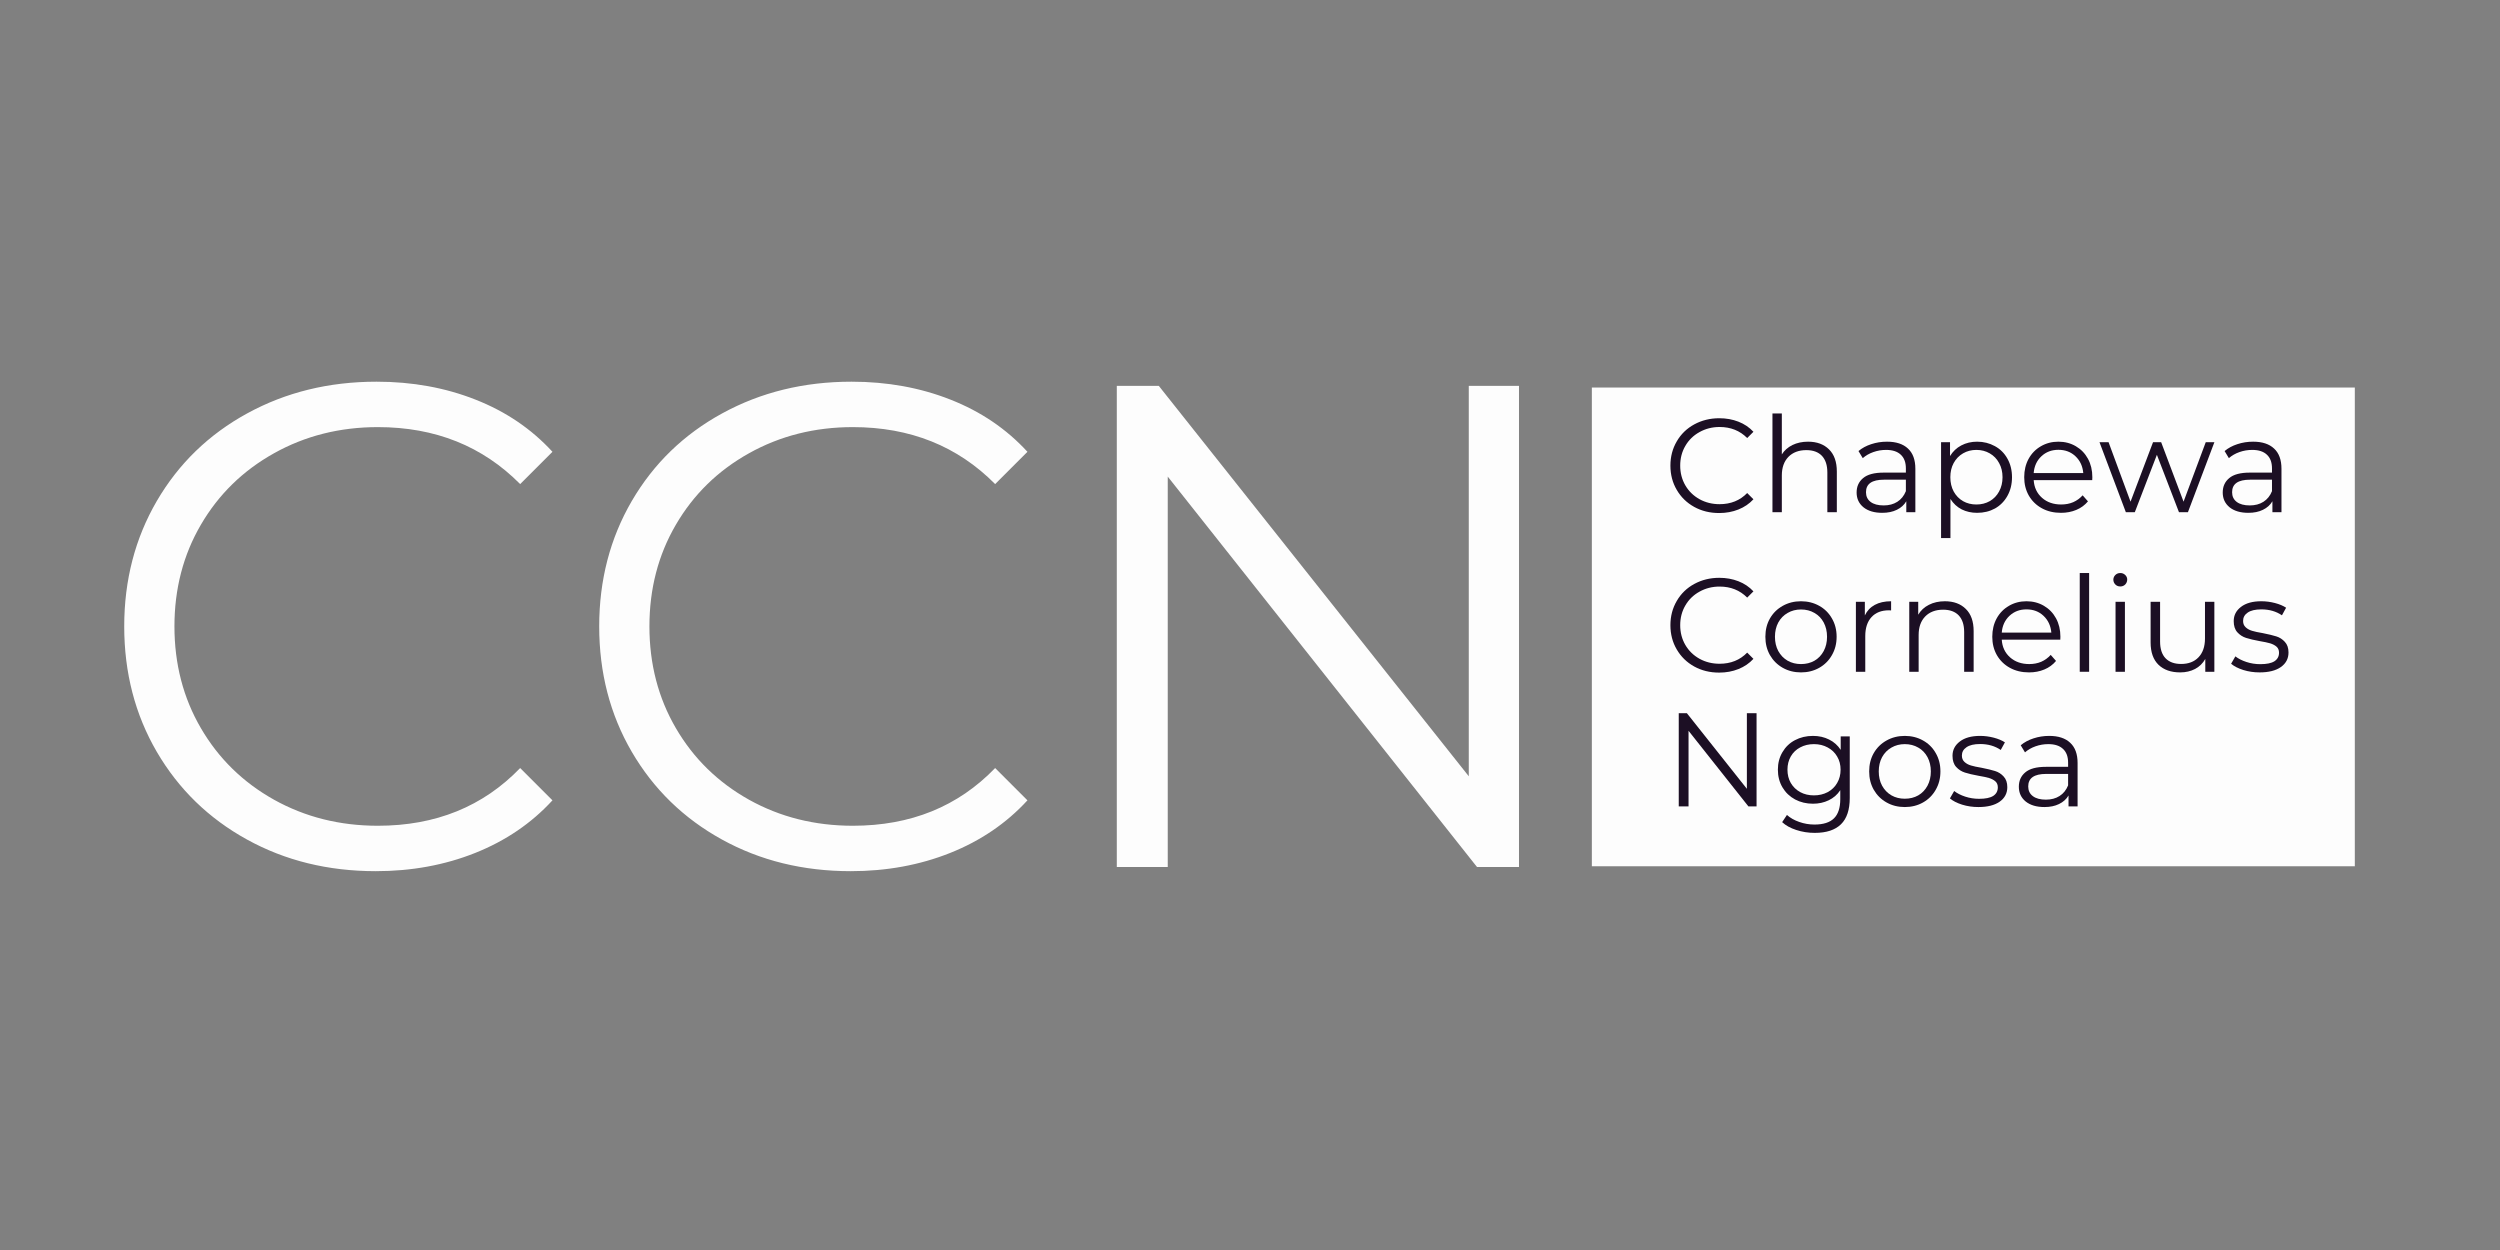 <svg xmlns="http://www.w3.org/2000/svg" xmlns:xlink="http://www.w3.org/1999/xlink" width="500" zoomAndPan="magnify" viewBox="0 0 375 187.5" height="250" preserveAspectRatio="xMidYMid meet" version="1.0"><rect x="0" y="0" width="375" height="187.5" fill="#808080" stroke="none"/><defs><g/><clipPath id="id1"><path d="M 238.777 58.129 L 353.223 58.129 L 353.223 129.938 L 238.777 129.938 Z M 238.777 58.129 " clip-rule="nonzero"/></clipPath></defs><g clip-path="url(#id1)"><path fill="#fdfdfd" d="M 238.777 58.133 L 353.223 58.133 L 353.223 129.938 L 238.777 129.938 L 238.777 58.133 " fill-opacity="1" fill-rule="nonzero"/></g><g fill="#fdfdfd" fill-opacity="1"><g transform="translate(13.275, 130.051)"><g><path d="M 43.094 0.625 C 35.945 0.625 29.504 -0.957 23.766 -4.125 C 18.023 -7.289 13.52 -11.672 10.25 -17.266 C 6.988 -22.867 5.359 -29.145 5.359 -36.094 C 5.359 -43.031 6.988 -49.301 10.25 -54.906 C 13.52 -60.508 18.039 -64.891 23.812 -68.047 C 29.594 -71.211 36.055 -72.797 43.203 -72.797 C 48.566 -72.797 53.516 -71.898 58.047 -70.109 C 62.586 -68.328 66.438 -65.719 69.594 -62.281 L 64.75 -57.438 C 59.113 -63.133 52 -65.984 43.406 -65.984 C 37.695 -65.984 32.504 -64.676 27.828 -62.062 C 23.16 -59.457 19.504 -55.883 16.859 -51.344 C 14.211 -46.812 12.891 -41.727 12.891 -36.094 C 12.891 -30.457 14.211 -25.367 16.859 -20.828 C 19.504 -16.285 23.16 -12.707 27.828 -10.094 C 32.504 -7.488 37.695 -6.188 43.406 -6.188 C 52.07 -6.188 59.188 -9.07 64.75 -14.844 L 69.594 -10 C 66.438 -6.562 62.57 -3.93 58 -2.109 C 53.426 -0.285 48.457 0.625 43.094 0.625 Z M 43.094 0.625 "/></g></g></g><g fill="#fdfdfd" fill-opacity="1"><g transform="translate(84.522, 130.051)"><g><path d="M 43.094 0.625 C 35.945 0.625 29.504 -0.957 23.766 -4.125 C 18.023 -7.289 13.52 -11.672 10.25 -17.266 C 6.988 -22.867 5.359 -29.145 5.359 -36.094 C 5.359 -43.031 6.988 -49.301 10.25 -54.906 C 13.52 -60.508 18.039 -64.891 23.812 -68.047 C 29.594 -71.211 36.055 -72.797 43.203 -72.797 C 48.566 -72.797 53.516 -71.898 58.047 -70.109 C 62.586 -68.328 66.438 -65.719 69.594 -62.281 L 64.75 -57.438 C 59.113 -63.133 52 -65.984 43.406 -65.984 C 37.695 -65.984 32.504 -64.676 27.828 -62.062 C 23.16 -59.457 19.504 -55.883 16.859 -51.344 C 14.211 -46.812 12.891 -41.727 12.891 -36.094 C 12.891 -30.457 14.211 -25.367 16.859 -20.828 C 19.504 -16.285 23.16 -12.707 27.828 -10.094 C 32.504 -7.488 37.695 -6.188 43.406 -6.188 C 52.07 -6.188 59.188 -9.07 64.75 -14.844 L 69.594 -10 C 66.438 -6.562 62.57 -3.93 58 -2.109 C 53.426 -0.285 48.457 0.625 43.094 0.625 Z M 43.094 0.625 "/></g></g></g><g fill="#fdfdfd" fill-opacity="1"><g transform="translate(155.77, 130.051)"><g><path d="M 72.078 -72.172 L 72.078 0 L 65.781 0 L 19.391 -58.562 L 19.391 0 L 11.75 0 L 11.75 -72.172 L 18.047 -72.172 L 64.547 -13.609 L 64.547 -72.172 Z M 72.078 -72.172 "/></g></g></g><g fill="#1c0f24" fill-opacity="1"><g transform="translate(249.531, 76.83)"><g><path d="M 8.344 0.125 C 6.957 0.125 5.707 -0.18 4.594 -0.797 C 3.488 -1.41 2.617 -2.258 1.984 -3.344 C 1.348 -4.426 1.031 -5.641 1.031 -6.984 C 1.031 -8.328 1.348 -9.539 1.984 -10.625 C 2.617 -11.719 3.492 -12.566 4.609 -13.172 C 5.734 -13.785 6.984 -14.094 8.359 -14.094 C 9.398 -14.094 10.359 -13.922 11.234 -13.578 C 12.117 -13.234 12.867 -12.727 13.484 -12.062 L 12.547 -11.125 C 11.453 -12.227 10.07 -12.781 8.406 -12.781 C 7.301 -12.781 6.297 -12.523 5.391 -12.016 C 4.484 -11.516 3.773 -10.82 3.266 -9.938 C 2.754 -9.062 2.5 -8.078 2.5 -6.984 C 2.5 -5.898 2.754 -4.914 3.266 -4.031 C 3.773 -3.156 4.484 -2.461 5.391 -1.953 C 6.297 -1.453 7.301 -1.203 8.406 -1.203 C 10.082 -1.203 11.461 -1.758 12.547 -2.875 L 13.484 -1.938 C 12.867 -1.27 12.117 -0.758 11.234 -0.406 C 10.348 -0.051 9.383 0.125 8.344 0.125 Z M 8.344 0.125 "/></g></g></g><g fill="#1c0f24" fill-opacity="1"><g transform="translate(263.884, 76.83)"><g><path d="M 7.328 -10.578 C 8.648 -10.578 9.695 -10.191 10.469 -9.422 C 11.25 -8.66 11.641 -7.551 11.641 -6.094 L 11.641 0 L 10.219 0 L 10.219 -5.953 C 10.219 -7.047 9.945 -7.879 9.406 -8.453 C 8.863 -9.023 8.082 -9.312 7.062 -9.312 C 5.938 -9.312 5.039 -8.973 4.375 -8.297 C 3.719 -7.617 3.391 -6.691 3.391 -5.516 L 3.391 0 L 1.984 0 L 1.984 -14.812 L 3.391 -14.812 L 3.391 -8.672 C 3.773 -9.273 4.305 -9.742 4.984 -10.078 C 5.672 -10.41 6.453 -10.578 7.328 -10.578 Z M 7.328 -10.578 "/></g></g></g><g fill="#1c0f24" fill-opacity="1"><g transform="translate(277.398, 76.83)"><g><path d="M 5.656 -10.578 C 7.02 -10.578 8.066 -10.234 8.797 -9.547 C 9.535 -8.867 9.906 -7.859 9.906 -6.516 L 9.906 0 L 8.547 0 L 8.547 -1.641 C 8.223 -1.086 7.75 -0.66 7.125 -0.359 C 6.508 -0.055 5.781 0.094 4.938 0.094 C 3.758 0.094 2.82 -0.18 2.125 -0.734 C 1.438 -1.297 1.094 -2.035 1.094 -2.953 C 1.094 -3.848 1.414 -4.566 2.062 -5.109 C 2.707 -5.66 3.738 -5.938 5.156 -5.938 L 8.484 -5.938 L 8.484 -6.562 C 8.484 -7.469 8.227 -8.156 7.719 -8.625 C 7.219 -9.102 6.484 -9.344 5.516 -9.344 C 4.848 -9.344 4.207 -9.234 3.594 -9.016 C 2.977 -8.797 2.453 -8.492 2.016 -8.109 L 1.375 -9.172 C 1.906 -9.617 2.539 -9.961 3.281 -10.203 C 4.031 -10.453 4.82 -10.578 5.656 -10.578 Z M 5.156 -1.016 C 5.945 -1.016 6.629 -1.195 7.203 -1.562 C 7.773 -1.926 8.203 -2.457 8.484 -3.156 L 8.484 -4.875 L 5.188 -4.875 C 3.395 -4.875 2.5 -4.25 2.5 -3 C 2.5 -2.383 2.727 -1.898 3.188 -1.547 C 3.656 -1.191 4.312 -1.016 5.156 -1.016 Z M 5.156 -1.016 "/></g></g></g><g fill="#1c0f24" fill-opacity="1"><g transform="translate(289.176, 76.83)"><g><path d="M 7.391 -10.578 C 8.367 -10.578 9.258 -10.352 10.062 -9.906 C 10.863 -9.469 11.488 -8.844 11.938 -8.031 C 12.395 -7.219 12.625 -6.289 12.625 -5.25 C 12.625 -4.195 12.395 -3.266 11.938 -2.453 C 11.488 -1.641 10.867 -1.008 10.078 -0.562 C 9.285 -0.125 8.391 0.094 7.391 0.094 C 6.535 0.094 5.766 -0.078 5.078 -0.422 C 4.391 -0.773 3.828 -1.297 3.391 -1.984 L 3.391 3.875 L 1.984 3.875 L 1.984 -10.5 L 3.328 -10.5 L 3.328 -8.422 C 3.754 -9.117 4.316 -9.648 5.016 -10.016 C 5.723 -10.391 6.516 -10.578 7.391 -10.578 Z M 7.281 -1.156 C 8.02 -1.156 8.688 -1.32 9.281 -1.656 C 9.883 -2 10.352 -2.484 10.688 -3.109 C 11.031 -3.734 11.203 -4.445 11.203 -5.25 C 11.203 -6.051 11.031 -6.758 10.688 -7.375 C 10.352 -8 9.883 -8.484 9.281 -8.828 C 8.688 -9.172 8.02 -9.344 7.281 -9.344 C 6.539 -9.344 5.875 -9.172 5.281 -8.828 C 4.688 -8.484 4.219 -8 3.875 -7.375 C 3.539 -6.758 3.375 -6.051 3.375 -5.25 C 3.375 -4.445 3.539 -3.734 3.875 -3.109 C 4.219 -2.484 4.688 -2 5.281 -1.656 C 5.875 -1.32 6.539 -1.156 7.281 -1.156 Z M 7.281 -1.156 "/></g></g></g><g fill="#1c0f24" fill-opacity="1"><g transform="translate(302.71, 76.83)"><g><path d="M 11.125 -4.812 L 2.344 -4.812 C 2.414 -3.719 2.832 -2.832 3.594 -2.156 C 4.352 -1.488 5.312 -1.156 6.469 -1.156 C 7.125 -1.156 7.723 -1.27 8.266 -1.5 C 8.805 -1.738 9.281 -2.082 9.688 -2.531 L 10.484 -1.625 C 10.016 -1.062 9.43 -0.633 8.734 -0.344 C 8.035 -0.051 7.27 0.094 6.438 0.094 C 5.352 0.094 4.395 -0.133 3.562 -0.594 C 2.727 -1.051 2.078 -1.688 1.609 -2.5 C 1.148 -3.312 0.922 -4.227 0.922 -5.25 C 0.922 -6.281 1.141 -7.195 1.578 -8 C 2.023 -8.812 2.641 -9.441 3.422 -9.891 C 4.203 -10.348 5.078 -10.578 6.047 -10.578 C 7.023 -10.578 7.898 -10.348 8.672 -9.891 C 9.441 -9.441 10.047 -8.816 10.484 -8.016 C 10.922 -7.211 11.141 -6.289 11.141 -5.25 Z M 6.047 -9.359 C 5.035 -9.359 4.188 -9.035 3.5 -8.391 C 2.812 -7.742 2.426 -6.906 2.344 -5.875 L 9.781 -5.875 C 9.688 -6.906 9.297 -7.742 8.609 -8.391 C 7.93 -9.035 7.078 -9.359 6.047 -9.359 Z M 6.047 -9.359 "/></g></g></g><g fill="#1c0f24" fill-opacity="1"><g transform="translate(314.768, 76.83)"><g><path d="M 17.391 -10.5 L 13.422 0 L 12.078 0 L 8.766 -8.609 L 5.453 0 L 4.109 0 L 0.156 -10.5 L 1.516 -10.5 L 4.812 -1.578 L 8.188 -10.5 L 9.406 -10.5 L 12.766 -1.578 L 16.094 -10.5 Z M 17.391 -10.5 "/></g></g></g><g fill="#1c0f24" fill-opacity="1"><g transform="translate(332.315, 76.83)"><g><path d="M 5.656 -10.578 C 7.02 -10.578 8.066 -10.234 8.797 -9.547 C 9.535 -8.867 9.906 -7.859 9.906 -6.516 L 9.906 0 L 8.547 0 L 8.547 -1.641 C 8.223 -1.086 7.75 -0.66 7.125 -0.359 C 6.508 -0.055 5.781 0.094 4.938 0.094 C 3.758 0.094 2.82 -0.18 2.125 -0.734 C 1.438 -1.297 1.094 -2.035 1.094 -2.953 C 1.094 -3.848 1.414 -4.566 2.062 -5.109 C 2.707 -5.66 3.738 -5.938 5.156 -5.938 L 8.484 -5.938 L 8.484 -6.562 C 8.484 -7.469 8.227 -8.156 7.719 -8.625 C 7.219 -9.102 6.484 -9.344 5.516 -9.344 C 4.848 -9.344 4.207 -9.234 3.594 -9.016 C 2.977 -8.797 2.453 -8.492 2.016 -8.109 L 1.375 -9.172 C 1.906 -9.617 2.539 -9.961 3.281 -10.203 C 4.031 -10.453 4.82 -10.578 5.656 -10.578 Z M 5.156 -1.016 C 5.945 -1.016 6.629 -1.195 7.203 -1.562 C 7.773 -1.926 8.203 -2.457 8.484 -3.156 L 8.484 -4.875 L 5.188 -4.875 C 3.395 -4.875 2.5 -4.25 2.5 -3 C 2.5 -2.383 2.727 -1.898 3.188 -1.547 C 3.656 -1.191 4.312 -1.016 5.156 -1.016 Z M 5.156 -1.016 "/></g></g></g><g fill="#1c0f24" fill-opacity="1"><g transform="translate(249.531, 100.766)"><g><path d="M 8.344 0.125 C 6.957 0.125 5.707 -0.18 4.594 -0.797 C 3.488 -1.41 2.617 -2.258 1.984 -3.344 C 1.348 -4.426 1.031 -5.641 1.031 -6.984 C 1.031 -8.328 1.348 -9.539 1.984 -10.625 C 2.617 -11.719 3.492 -12.566 4.609 -13.172 C 5.734 -13.785 6.984 -14.094 8.359 -14.094 C 9.398 -14.094 10.359 -13.922 11.234 -13.578 C 12.117 -13.234 12.867 -12.727 13.484 -12.062 L 12.547 -11.125 C 11.453 -12.227 10.07 -12.781 8.406 -12.781 C 7.301 -12.781 6.297 -12.523 5.391 -12.016 C 4.484 -11.516 3.773 -10.82 3.266 -9.938 C 2.754 -9.062 2.5 -8.078 2.5 -6.984 C 2.5 -5.898 2.754 -4.914 3.266 -4.031 C 3.773 -3.156 4.484 -2.461 5.391 -1.953 C 6.297 -1.453 7.301 -1.203 8.406 -1.203 C 10.082 -1.203 11.461 -1.758 12.547 -2.875 L 13.484 -1.938 C 12.867 -1.27 12.117 -0.758 11.234 -0.406 C 10.348 -0.051 9.383 0.125 8.344 0.125 Z M 8.344 0.125 "/></g></g></g><g fill="#1c0f24" fill-opacity="1"><g transform="translate(263.884, 100.766)"><g><path d="M 6.266 0.094 C 5.254 0.094 4.344 -0.133 3.531 -0.594 C 2.719 -1.051 2.078 -1.688 1.609 -2.5 C 1.148 -3.312 0.922 -4.227 0.922 -5.25 C 0.922 -6.281 1.148 -7.195 1.609 -8 C 2.078 -8.812 2.719 -9.441 3.531 -9.891 C 4.344 -10.348 5.254 -10.578 6.266 -10.578 C 7.273 -10.578 8.188 -10.348 9 -9.891 C 9.812 -9.441 10.445 -8.812 10.906 -8 C 11.375 -7.195 11.609 -6.281 11.609 -5.25 C 11.609 -4.227 11.375 -3.312 10.906 -2.5 C 10.445 -1.688 9.812 -1.051 9 -0.594 C 8.188 -0.133 7.273 0.094 6.266 0.094 Z M 6.266 -1.156 C 7.016 -1.156 7.688 -1.32 8.281 -1.656 C 8.875 -2 9.336 -2.484 9.672 -3.109 C 10.004 -3.734 10.172 -4.445 10.172 -5.25 C 10.172 -6.051 10.004 -6.766 9.672 -7.391 C 9.336 -8.016 8.875 -8.492 8.281 -8.828 C 7.688 -9.172 7.016 -9.344 6.266 -9.344 C 5.523 -9.344 4.859 -9.172 4.266 -8.828 C 3.672 -8.492 3.203 -8.016 2.859 -7.391 C 2.523 -6.766 2.359 -6.051 2.359 -5.25 C 2.359 -4.445 2.523 -3.734 2.859 -3.109 C 3.203 -2.484 3.672 -2 4.266 -1.656 C 4.859 -1.32 5.523 -1.156 6.266 -1.156 Z M 6.266 -1.156 "/></g></g></g><g fill="#1c0f24" fill-opacity="1"><g transform="translate(276.4, 100.766)"><g><path d="M 3.328 -8.453 C 3.66 -9.148 4.156 -9.676 4.812 -10.031 C 5.477 -10.395 6.297 -10.578 7.266 -10.578 L 7.266 -9.203 L 6.922 -9.219 C 5.816 -9.219 4.953 -8.879 4.328 -8.203 C 3.703 -7.523 3.391 -6.578 3.391 -5.359 L 3.391 0 L 1.984 0 L 1.984 -10.5 L 3.328 -10.5 Z M 3.328 -8.453 "/></g></g></g><g fill="#1c0f24" fill-opacity="1"><g transform="translate(284.405, 100.766)"><g><path d="M 7.328 -10.578 C 8.648 -10.578 9.695 -10.191 10.469 -9.422 C 11.25 -8.66 11.641 -7.551 11.641 -6.094 L 11.641 0 L 10.219 0 L 10.219 -5.953 C 10.219 -7.047 9.945 -7.879 9.406 -8.453 C 8.863 -9.023 8.082 -9.312 7.062 -9.312 C 5.938 -9.312 5.039 -8.973 4.375 -8.297 C 3.719 -7.617 3.391 -6.691 3.391 -5.516 L 3.391 0 L 1.984 0 L 1.984 -10.5 L 3.328 -10.5 L 3.328 -8.562 C 3.711 -9.207 4.25 -9.703 4.938 -10.047 C 5.625 -10.398 6.422 -10.578 7.328 -10.578 Z M 7.328 -10.578 "/></g></g></g><g fill="#1c0f24" fill-opacity="1"><g transform="translate(297.92, 100.766)"><g><path d="M 11.125 -4.812 L 2.344 -4.812 C 2.414 -3.719 2.832 -2.832 3.594 -2.156 C 4.352 -1.488 5.312 -1.156 6.469 -1.156 C 7.125 -1.156 7.723 -1.27 8.266 -1.5 C 8.805 -1.738 9.281 -2.082 9.688 -2.531 L 10.484 -1.625 C 10.016 -1.062 9.43 -0.633 8.734 -0.344 C 8.035 -0.051 7.27 0.094 6.438 0.094 C 5.352 0.094 4.395 -0.133 3.562 -0.594 C 2.727 -1.051 2.078 -1.688 1.609 -2.5 C 1.148 -3.312 0.922 -4.227 0.922 -5.25 C 0.922 -6.281 1.141 -7.195 1.578 -8 C 2.023 -8.812 2.641 -9.441 3.422 -9.891 C 4.203 -10.348 5.078 -10.578 6.047 -10.578 C 7.023 -10.578 7.898 -10.348 8.672 -9.891 C 9.441 -9.441 10.047 -8.816 10.484 -8.016 C 10.922 -7.211 11.141 -6.289 11.141 -5.25 Z M 6.047 -9.359 C 5.035 -9.359 4.188 -9.035 3.5 -8.391 C 2.812 -7.742 2.426 -6.906 2.344 -5.875 L 9.781 -5.875 C 9.688 -6.906 9.297 -7.742 8.609 -8.391 C 7.93 -9.035 7.078 -9.359 6.047 -9.359 Z M 6.047 -9.359 "/></g></g></g><g fill="#1c0f24" fill-opacity="1"><g transform="translate(309.977, 100.766)"><g><path d="M 1.984 -14.812 L 3.391 -14.812 L 3.391 0 L 1.984 0 Z M 1.984 -14.812 "/></g></g></g><g fill="#1c0f24" fill-opacity="1"><g transform="translate(315.347, 100.766)"><g><path d="M 1.984 -10.5 L 3.391 -10.5 L 3.391 0 L 1.984 0 Z M 2.703 -12.797 C 2.398 -12.797 2.148 -12.895 1.953 -13.094 C 1.754 -13.301 1.656 -13.539 1.656 -13.812 C 1.656 -14.082 1.754 -14.316 1.953 -14.516 C 2.148 -14.711 2.398 -14.812 2.703 -14.812 C 2.992 -14.812 3.238 -14.711 3.438 -14.516 C 3.633 -14.328 3.734 -14.102 3.734 -13.844 C 3.734 -13.551 3.633 -13.301 3.438 -13.094 C 3.238 -12.895 2.992 -12.797 2.703 -12.797 Z M 2.703 -12.797 "/></g></g></g><g fill="#1c0f24" fill-opacity="1"><g transform="translate(320.716, 100.766)"><g><path d="M 11.438 -10.5 L 11.438 0 L 10.078 0 L 10.078 -1.922 C 9.711 -1.273 9.203 -0.773 8.547 -0.422 C 7.891 -0.078 7.145 0.094 6.312 0.094 C 4.938 0.094 3.852 -0.285 3.062 -1.047 C 2.27 -1.816 1.875 -2.938 1.875 -4.406 L 1.875 -10.5 L 3.297 -10.5 L 3.297 -4.547 C 3.297 -3.441 3.566 -2.602 4.109 -2.031 C 4.66 -1.457 5.441 -1.172 6.453 -1.172 C 7.555 -1.172 8.426 -1.504 9.062 -2.172 C 9.707 -2.848 10.031 -3.785 10.031 -4.984 L 10.031 -10.5 Z M 11.438 -10.5 "/></g></g></g><g fill="#1c0f24" fill-opacity="1"><g transform="translate(334.151, 100.766)"><g><path d="M 4.797 0.094 C 3.941 0.094 3.125 -0.023 2.344 -0.266 C 1.562 -0.516 0.953 -0.828 0.516 -1.203 L 1.156 -2.312 C 1.594 -1.969 2.145 -1.688 2.812 -1.469 C 3.477 -1.25 4.172 -1.141 4.891 -1.141 C 5.848 -1.141 6.555 -1.285 7.016 -1.578 C 7.473 -1.879 7.703 -2.305 7.703 -2.859 C 7.703 -3.242 7.578 -3.547 7.328 -3.766 C 7.078 -3.984 6.758 -4.148 6.375 -4.266 C 5.988 -4.379 5.473 -4.488 4.828 -4.594 C 3.973 -4.75 3.285 -4.91 2.766 -5.078 C 2.254 -5.242 1.816 -5.523 1.453 -5.922 C 1.086 -6.328 0.906 -6.883 0.906 -7.594 C 0.906 -8.469 1.27 -9.18 2 -9.734 C 2.727 -10.297 3.742 -10.578 5.047 -10.578 C 5.734 -10.578 6.414 -10.488 7.094 -10.312 C 7.77 -10.133 8.328 -9.898 8.766 -9.609 L 8.141 -8.469 C 7.273 -9.062 6.242 -9.359 5.047 -9.359 C 4.141 -9.359 3.457 -9.195 3 -8.875 C 2.539 -8.562 2.312 -8.145 2.312 -7.625 C 2.312 -7.227 2.441 -6.91 2.703 -6.672 C 2.961 -6.43 3.285 -6.254 3.672 -6.141 C 4.055 -6.023 4.586 -5.91 5.266 -5.797 C 6.109 -5.629 6.781 -5.469 7.281 -5.312 C 7.789 -5.156 8.223 -4.879 8.578 -4.484 C 8.941 -4.098 9.125 -3.566 9.125 -2.891 C 9.125 -1.973 8.738 -1.242 7.969 -0.703 C 7.207 -0.172 6.148 0.094 4.797 0.094 Z M 4.797 0.094 "/></g></g></g><g fill="#1c0f24" fill-opacity="1"><g transform="translate(343.908, 100.766)"><g/></g></g><g fill="#1c0f24" fill-opacity="1"><g transform="translate(249.531, 120.963)"><g><path d="M 13.953 -13.984 L 13.953 0 L 12.734 0 L 3.75 -11.344 L 3.75 0 L 2.281 0 L 2.281 -13.984 L 3.5 -13.984 L 12.5 -2.641 L 12.5 -13.984 Z M 13.953 -13.984 "/></g></g></g><g fill="#1c0f24" fill-opacity="1"><g transform="translate(265.76, 120.963)"><g><path d="M 11.703 -10.5 L 11.703 -1.281 C 11.703 0.5 11.266 1.816 10.391 2.672 C 9.516 3.535 8.203 3.969 6.453 3.969 C 5.473 3.969 4.547 3.82 3.672 3.531 C 2.805 3.25 2.102 2.859 1.562 2.359 L 2.281 1.281 C 2.781 1.727 3.395 2.078 4.125 2.328 C 4.852 2.586 5.613 2.719 6.406 2.719 C 7.738 2.719 8.719 2.406 9.344 1.781 C 9.969 1.164 10.281 0.207 10.281 -1.094 L 10.281 -2.438 C 9.844 -1.77 9.266 -1.266 8.547 -0.922 C 7.836 -0.578 7.051 -0.406 6.188 -0.406 C 5.207 -0.406 4.312 -0.617 3.5 -1.047 C 2.695 -1.484 2.066 -2.086 1.609 -2.859 C 1.148 -3.641 0.922 -4.523 0.922 -5.516 C 0.922 -6.492 1.148 -7.367 1.609 -8.141 C 2.066 -8.922 2.691 -9.52 3.484 -9.938 C 4.285 -10.363 5.188 -10.578 6.188 -10.578 C 7.082 -10.578 7.891 -10.395 8.609 -10.031 C 9.328 -9.676 9.906 -9.16 10.344 -8.484 L 10.344 -10.5 Z M 6.328 -1.656 C 7.086 -1.656 7.773 -1.816 8.391 -2.141 C 9.004 -2.473 9.477 -2.93 9.812 -3.516 C 10.156 -4.098 10.328 -4.766 10.328 -5.516 C 10.328 -6.254 10.156 -6.91 9.812 -7.484 C 9.477 -8.066 9.004 -8.52 8.391 -8.844 C 7.785 -9.176 7.098 -9.344 6.328 -9.344 C 5.566 -9.344 4.883 -9.18 4.281 -8.859 C 3.676 -8.547 3.203 -8.094 2.859 -7.5 C 2.523 -6.914 2.359 -6.254 2.359 -5.516 C 2.359 -4.766 2.523 -4.098 2.859 -3.516 C 3.203 -2.93 3.676 -2.473 4.281 -2.141 C 4.883 -1.816 5.566 -1.656 6.328 -1.656 Z M 6.328 -1.656 "/></g></g></g><g fill="#1c0f24" fill-opacity="1"><g transform="translate(279.454, 120.963)"><g><path d="M 6.266 0.094 C 5.254 0.094 4.344 -0.133 3.531 -0.594 C 2.719 -1.051 2.078 -1.688 1.609 -2.5 C 1.148 -3.312 0.922 -4.227 0.922 -5.25 C 0.922 -6.281 1.148 -7.195 1.609 -8 C 2.078 -8.812 2.719 -9.441 3.531 -9.891 C 4.344 -10.348 5.254 -10.578 6.266 -10.578 C 7.273 -10.578 8.188 -10.348 9 -9.891 C 9.812 -9.441 10.445 -8.812 10.906 -8 C 11.375 -7.195 11.609 -6.281 11.609 -5.25 C 11.609 -4.227 11.375 -3.312 10.906 -2.5 C 10.445 -1.688 9.812 -1.051 9 -0.594 C 8.188 -0.133 7.273 0.094 6.266 0.094 Z M 6.266 -1.156 C 7.016 -1.156 7.688 -1.32 8.281 -1.656 C 8.875 -2 9.336 -2.484 9.672 -3.109 C 10.004 -3.734 10.172 -4.445 10.172 -5.25 C 10.172 -6.051 10.004 -6.766 9.672 -7.391 C 9.336 -8.016 8.875 -8.492 8.281 -8.828 C 7.688 -9.172 7.016 -9.344 6.266 -9.344 C 5.523 -9.344 4.859 -9.172 4.266 -8.828 C 3.672 -8.492 3.203 -8.016 2.859 -7.391 C 2.523 -6.766 2.359 -6.051 2.359 -5.25 C 2.359 -4.445 2.523 -3.734 2.859 -3.109 C 3.203 -2.484 3.672 -2 4.266 -1.656 C 4.859 -1.32 5.523 -1.156 6.266 -1.156 Z M 6.266 -1.156 "/></g></g></g><g fill="#1c0f24" fill-opacity="1"><g transform="translate(291.971, 120.963)"><g><path d="M 4.797 0.094 C 3.941 0.094 3.125 -0.023 2.344 -0.266 C 1.562 -0.516 0.953 -0.828 0.516 -1.203 L 1.156 -2.312 C 1.594 -1.969 2.145 -1.688 2.812 -1.469 C 3.477 -1.25 4.172 -1.141 4.891 -1.141 C 5.848 -1.141 6.555 -1.285 7.016 -1.578 C 7.473 -1.879 7.703 -2.305 7.703 -2.859 C 7.703 -3.242 7.578 -3.547 7.328 -3.766 C 7.078 -3.984 6.758 -4.148 6.375 -4.266 C 5.988 -4.379 5.473 -4.488 4.828 -4.594 C 3.973 -4.75 3.285 -4.91 2.766 -5.078 C 2.254 -5.242 1.816 -5.523 1.453 -5.922 C 1.086 -6.328 0.906 -6.883 0.906 -7.594 C 0.906 -8.469 1.27 -9.18 2 -9.734 C 2.727 -10.297 3.742 -10.578 5.047 -10.578 C 5.734 -10.578 6.414 -10.488 7.094 -10.312 C 7.77 -10.133 8.328 -9.898 8.766 -9.609 L 8.141 -8.469 C 7.273 -9.062 6.242 -9.359 5.047 -9.359 C 4.141 -9.359 3.457 -9.195 3 -8.875 C 2.539 -8.562 2.312 -8.145 2.312 -7.625 C 2.312 -7.227 2.441 -6.91 2.703 -6.672 C 2.961 -6.43 3.285 -6.254 3.672 -6.141 C 4.055 -6.023 4.586 -5.91 5.266 -5.797 C 6.109 -5.629 6.781 -5.469 7.281 -5.312 C 7.789 -5.156 8.223 -4.879 8.578 -4.484 C 8.941 -4.098 9.125 -3.566 9.125 -2.891 C 9.125 -1.973 8.738 -1.242 7.969 -0.703 C 7.207 -0.172 6.148 0.094 4.797 0.094 Z M 4.797 0.094 "/></g></g></g><g fill="#1c0f24" fill-opacity="1"><g transform="translate(301.732, 120.963)"><g><path d="M 5.656 -10.578 C 7.02 -10.578 8.066 -10.234 8.797 -9.547 C 9.535 -8.867 9.906 -7.859 9.906 -6.516 L 9.906 0 L 8.547 0 L 8.547 -1.641 C 8.223 -1.086 7.75 -0.66 7.125 -0.359 C 6.508 -0.055 5.781 0.094 4.938 0.094 C 3.758 0.094 2.82 -0.18 2.125 -0.734 C 1.438 -1.297 1.094 -2.035 1.094 -2.953 C 1.094 -3.848 1.414 -4.566 2.062 -5.109 C 2.707 -5.66 3.738 -5.938 5.156 -5.938 L 8.484 -5.938 L 8.484 -6.562 C 8.484 -7.469 8.227 -8.156 7.719 -8.625 C 7.219 -9.102 6.484 -9.344 5.516 -9.344 C 4.848 -9.344 4.207 -9.234 3.594 -9.016 C 2.977 -8.797 2.453 -8.492 2.016 -8.109 L 1.375 -9.172 C 1.906 -9.617 2.539 -9.961 3.281 -10.203 C 4.031 -10.453 4.82 -10.578 5.656 -10.578 Z M 5.156 -1.016 C 5.945 -1.016 6.629 -1.195 7.203 -1.562 C 7.773 -1.926 8.203 -2.457 8.484 -3.156 L 8.484 -4.875 L 5.188 -4.875 C 3.395 -4.875 2.5 -4.25 2.5 -3 C 2.5 -2.383 2.727 -1.898 3.188 -1.547 C 3.656 -1.191 4.312 -1.016 5.156 -1.016 Z M 5.156 -1.016 "/></g></g></g></svg>